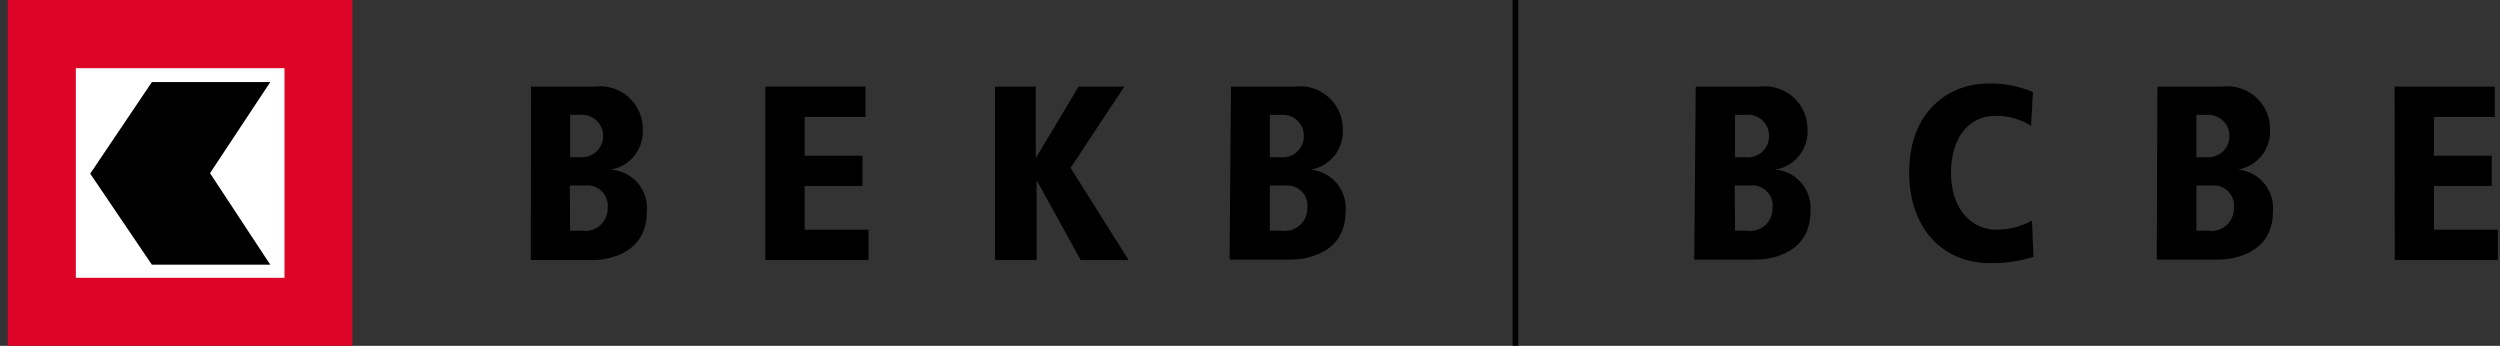 <?xml version="1.0" encoding="UTF-8"?>
<svg preserveAspectRatio="xMidYMid slice" xmlns="http://www.w3.org/2000/svg" width="1200px" height="166px" viewBox="0 0 173 24" fill="none">
  <rect x="0" y="0" width="173" height="24" fill="#333333" stroke="none"/>
  <g id="Logo_2020">
    <path id="Vector" d="M0.693 0.21H24.218V23.823H0.693V0.21Z" fill="white"></path>
    <path id="Vector_2" fill-rule="evenodd" clip-rule="evenodd" d="M0.539 0H24.384V24H0.539V0ZM5.248 4.754H19.686V19.258H5.248V4.754Z" fill="#DC0528"></path>
    <path id="Vector_3" d="M10.51 5.715H18.702L14.534 12.017L18.702 18.351H10.51L6.243 12.05L10.51 5.715Z" fill="black"></path>
    <path id="Vector_4" d="M105.062 0H104.675V24H105.062V0Z" fill="black"></path>
    <path id="Vector_5" d="M36.743 6.025H41.165C41.586 5.972 42.013 6.011 42.418 6.139C42.822 6.266 43.194 6.479 43.509 6.764C43.824 7.048 44.074 7.397 44.242 7.786C44.409 8.176 44.491 8.597 44.482 9.021C44.51 9.67 44.301 10.307 43.895 10.814C43.488 11.32 42.91 11.661 42.271 11.773C42.63 11.795 42.981 11.89 43.303 12.051C43.624 12.212 43.91 12.437 44.143 12.712C44.375 12.987 44.55 13.306 44.655 13.65C44.761 13.994 44.796 14.356 44.758 14.714C44.758 17.754 41.751 18.03 41.044 18.03H36.732L36.743 6.025ZM39.452 10.911H40.148C40.351 10.929 40.556 10.904 40.749 10.838C40.942 10.773 41.119 10.668 41.269 10.53C41.419 10.392 41.539 10.225 41.621 10.038C41.703 9.852 41.746 9.65 41.746 9.446C41.746 9.243 41.703 9.041 41.621 8.854C41.539 8.668 41.419 8.5 41.269 8.363C41.119 8.225 40.942 8.12 40.749 8.054C40.556 7.989 40.351 7.964 40.148 7.982H39.452V10.911ZM39.452 15.996H40.248C40.471 16.034 40.7 16.021 40.918 15.96C41.136 15.899 41.339 15.791 41.51 15.644C41.682 15.496 41.82 15.313 41.913 15.106C42.006 14.9 42.053 14.675 42.05 14.449C42.077 14.24 42.057 14.029 41.992 13.829C41.926 13.629 41.817 13.447 41.671 13.295C41.526 13.143 41.348 13.026 41.152 12.952C40.955 12.878 40.744 12.85 40.535 12.868H39.429L39.452 15.996Z" fill="black"></path>
    <path id="Vector_6" d="M52.961 6.025H59.892V8.125H55.68V10.812H59.682V12.901H55.68V15.93H60.102V18.03H52.961V6.025Z" fill="black"></path>
    <path id="Vector_7" d="M68.858 6.025H71.676V10.977L74.639 6.025H77.801L74.086 11.652L78.099 18.03H74.783L71.732 12.503V18.03H68.858V6.025Z" fill="black"></path>
    <path id="Vector_8" d="M85.185 6.025H89.607C90.028 5.974 90.454 6.014 90.858 6.143C91.262 6.271 91.633 6.484 91.948 6.768C92.262 7.052 92.512 7.4 92.68 7.788C92.849 8.177 92.932 8.597 92.924 9.021C92.952 9.67 92.744 10.307 92.337 10.814C91.93 11.32 91.353 11.661 90.713 11.773C91.061 11.807 91.4 11.908 91.709 12.072C92.018 12.236 92.292 12.46 92.515 12.73C92.738 13 92.905 13.311 93.007 13.646C93.11 13.981 93.145 14.332 93.112 14.681C93.112 17.721 90.105 17.997 89.397 17.997H85.086L85.185 6.025ZM87.872 10.911H88.557C88.767 10.942 88.982 10.926 89.186 10.865C89.389 10.804 89.577 10.7 89.736 10.559C89.895 10.418 90.022 10.243 90.106 10.048C90.191 9.853 90.232 9.642 90.226 9.43C90.227 9.228 90.186 9.028 90.105 8.843C90.024 8.658 89.905 8.492 89.757 8.356C89.608 8.22 89.432 8.116 89.241 8.051C89.049 7.987 88.847 7.963 88.646 7.982H87.872V10.911ZM87.872 15.996H88.657C88.881 16.033 89.11 16.021 89.329 15.96C89.547 15.899 89.75 15.791 89.923 15.644C90.096 15.497 90.234 15.313 90.328 15.107C90.423 14.9 90.471 14.676 90.47 14.449C90.496 14.242 90.477 14.033 90.413 13.835C90.348 13.637 90.241 13.456 90.098 13.305C89.955 13.153 89.781 13.036 89.587 12.96C89.393 12.884 89.185 12.853 88.977 12.868H87.872V15.996Z" fill="black"></path>
    <path id="Vector_9" d="M117.344 6.025H121.766C122.186 5.974 122.613 6.014 123.017 6.143C123.42 6.271 123.792 6.484 124.106 6.768C124.42 7.052 124.67 7.4 124.839 7.788C125.007 8.177 125.09 8.597 125.082 9.021C125.111 9.67 124.902 10.307 124.495 10.814C124.088 11.32 123.511 11.661 122.871 11.773C123.221 11.805 123.56 11.906 123.871 12.069C124.181 12.233 124.456 12.456 124.68 12.726C124.904 12.997 125.073 13.308 125.176 13.644C125.279 13.979 125.315 14.332 125.281 14.681C125.281 17.721 122.263 17.997 121.556 17.997H117.244L117.344 6.025ZM120.063 10.911H120.749C120.959 10.942 121.174 10.926 121.377 10.865C121.581 10.804 121.769 10.7 121.928 10.559C122.087 10.418 122.213 10.243 122.298 10.048C122.382 9.853 122.423 9.642 122.418 9.43C122.419 9.225 122.377 9.022 122.294 8.834C122.211 8.647 122.09 8.479 121.937 8.342C121.784 8.205 121.605 8.103 121.409 8.04C121.214 7.978 121.008 7.958 120.804 7.982H120.063V10.911ZM120.063 15.996H120.859C121.083 16.034 121.312 16.021 121.53 15.96C121.748 15.899 121.95 15.791 122.122 15.644C122.294 15.496 122.431 15.313 122.524 15.106C122.618 14.9 122.664 14.675 122.661 14.449C122.689 14.24 122.669 14.029 122.603 13.829C122.538 13.629 122.428 13.447 122.283 13.295C122.138 13.143 121.96 13.026 121.763 12.952C121.567 12.878 121.356 12.85 121.147 12.868H120.041L120.063 15.996Z" fill="black"></path>
    <path id="Vector_10" d="M140.548 8.744C139.819 8.278 138.97 8.036 138.105 8.048C136.214 8.048 135.009 9.585 135.009 12.005C135.009 14.427 136.369 15.93 138.149 15.93C139.011 15.932 139.859 15.715 140.614 15.3L140.714 17.809C139.741 18.113 138.726 18.258 137.707 18.241C134.39 18.241 132.113 15.775 132.113 11.972C132.113 7.55 135.076 5.815 137.519 5.815C138.603 5.778 139.682 5.978 140.681 6.401L140.548 8.744Z" fill="black"></path>
    <path id="Vector_11" d="M149.292 6.025H153.769C154.19 5.972 154.618 6.011 155.022 6.139C155.427 6.266 155.799 6.479 156.114 6.764C156.428 7.048 156.678 7.397 156.846 7.786C157.014 8.176 157.096 8.597 157.086 9.021C157.114 9.67 156.906 10.307 156.499 10.814C156.092 11.32 155.515 11.661 154.875 11.773C155.224 11.805 155.564 11.906 155.875 12.069C156.185 12.233 156.46 12.456 156.684 12.726C156.908 12.997 157.076 13.308 157.179 13.644C157.283 13.979 157.318 14.332 157.285 14.681C157.285 17.721 154.278 17.997 153.57 17.997H149.248L149.292 6.025ZM151.99 10.911H152.686C152.889 10.929 153.094 10.904 153.287 10.838C153.48 10.773 153.657 10.668 153.807 10.53C153.957 10.392 154.077 10.225 154.159 10.038C154.241 9.852 154.284 9.65 154.284 9.446C154.284 9.243 154.241 9.041 154.159 8.854C154.077 8.668 153.957 8.5 153.807 8.363C153.657 8.225 153.48 8.12 153.287 8.054C153.094 7.989 152.889 7.964 152.686 7.982H151.99V10.911ZM151.99 15.996H152.786C153.009 16.034 153.238 16.021 153.456 15.96C153.674 15.899 153.877 15.791 154.048 15.644C154.22 15.496 154.358 15.313 154.451 15.106C154.544 14.9 154.591 14.675 154.588 14.449C154.614 14.242 154.595 14.033 154.531 13.835C154.466 13.637 154.359 13.456 154.216 13.305C154.073 13.153 153.899 13.036 153.705 12.96C153.511 12.884 153.303 12.853 153.095 12.868H151.99V15.996Z" fill="black"></path>
    <path id="Vector_12" d="M165.709 6.025H172.64V8.125H168.428V10.812H172.43V12.901H168.428V15.93H172.85V18.03H165.72L165.709 6.025Z" fill="black"></path>
  </g>
</svg>
